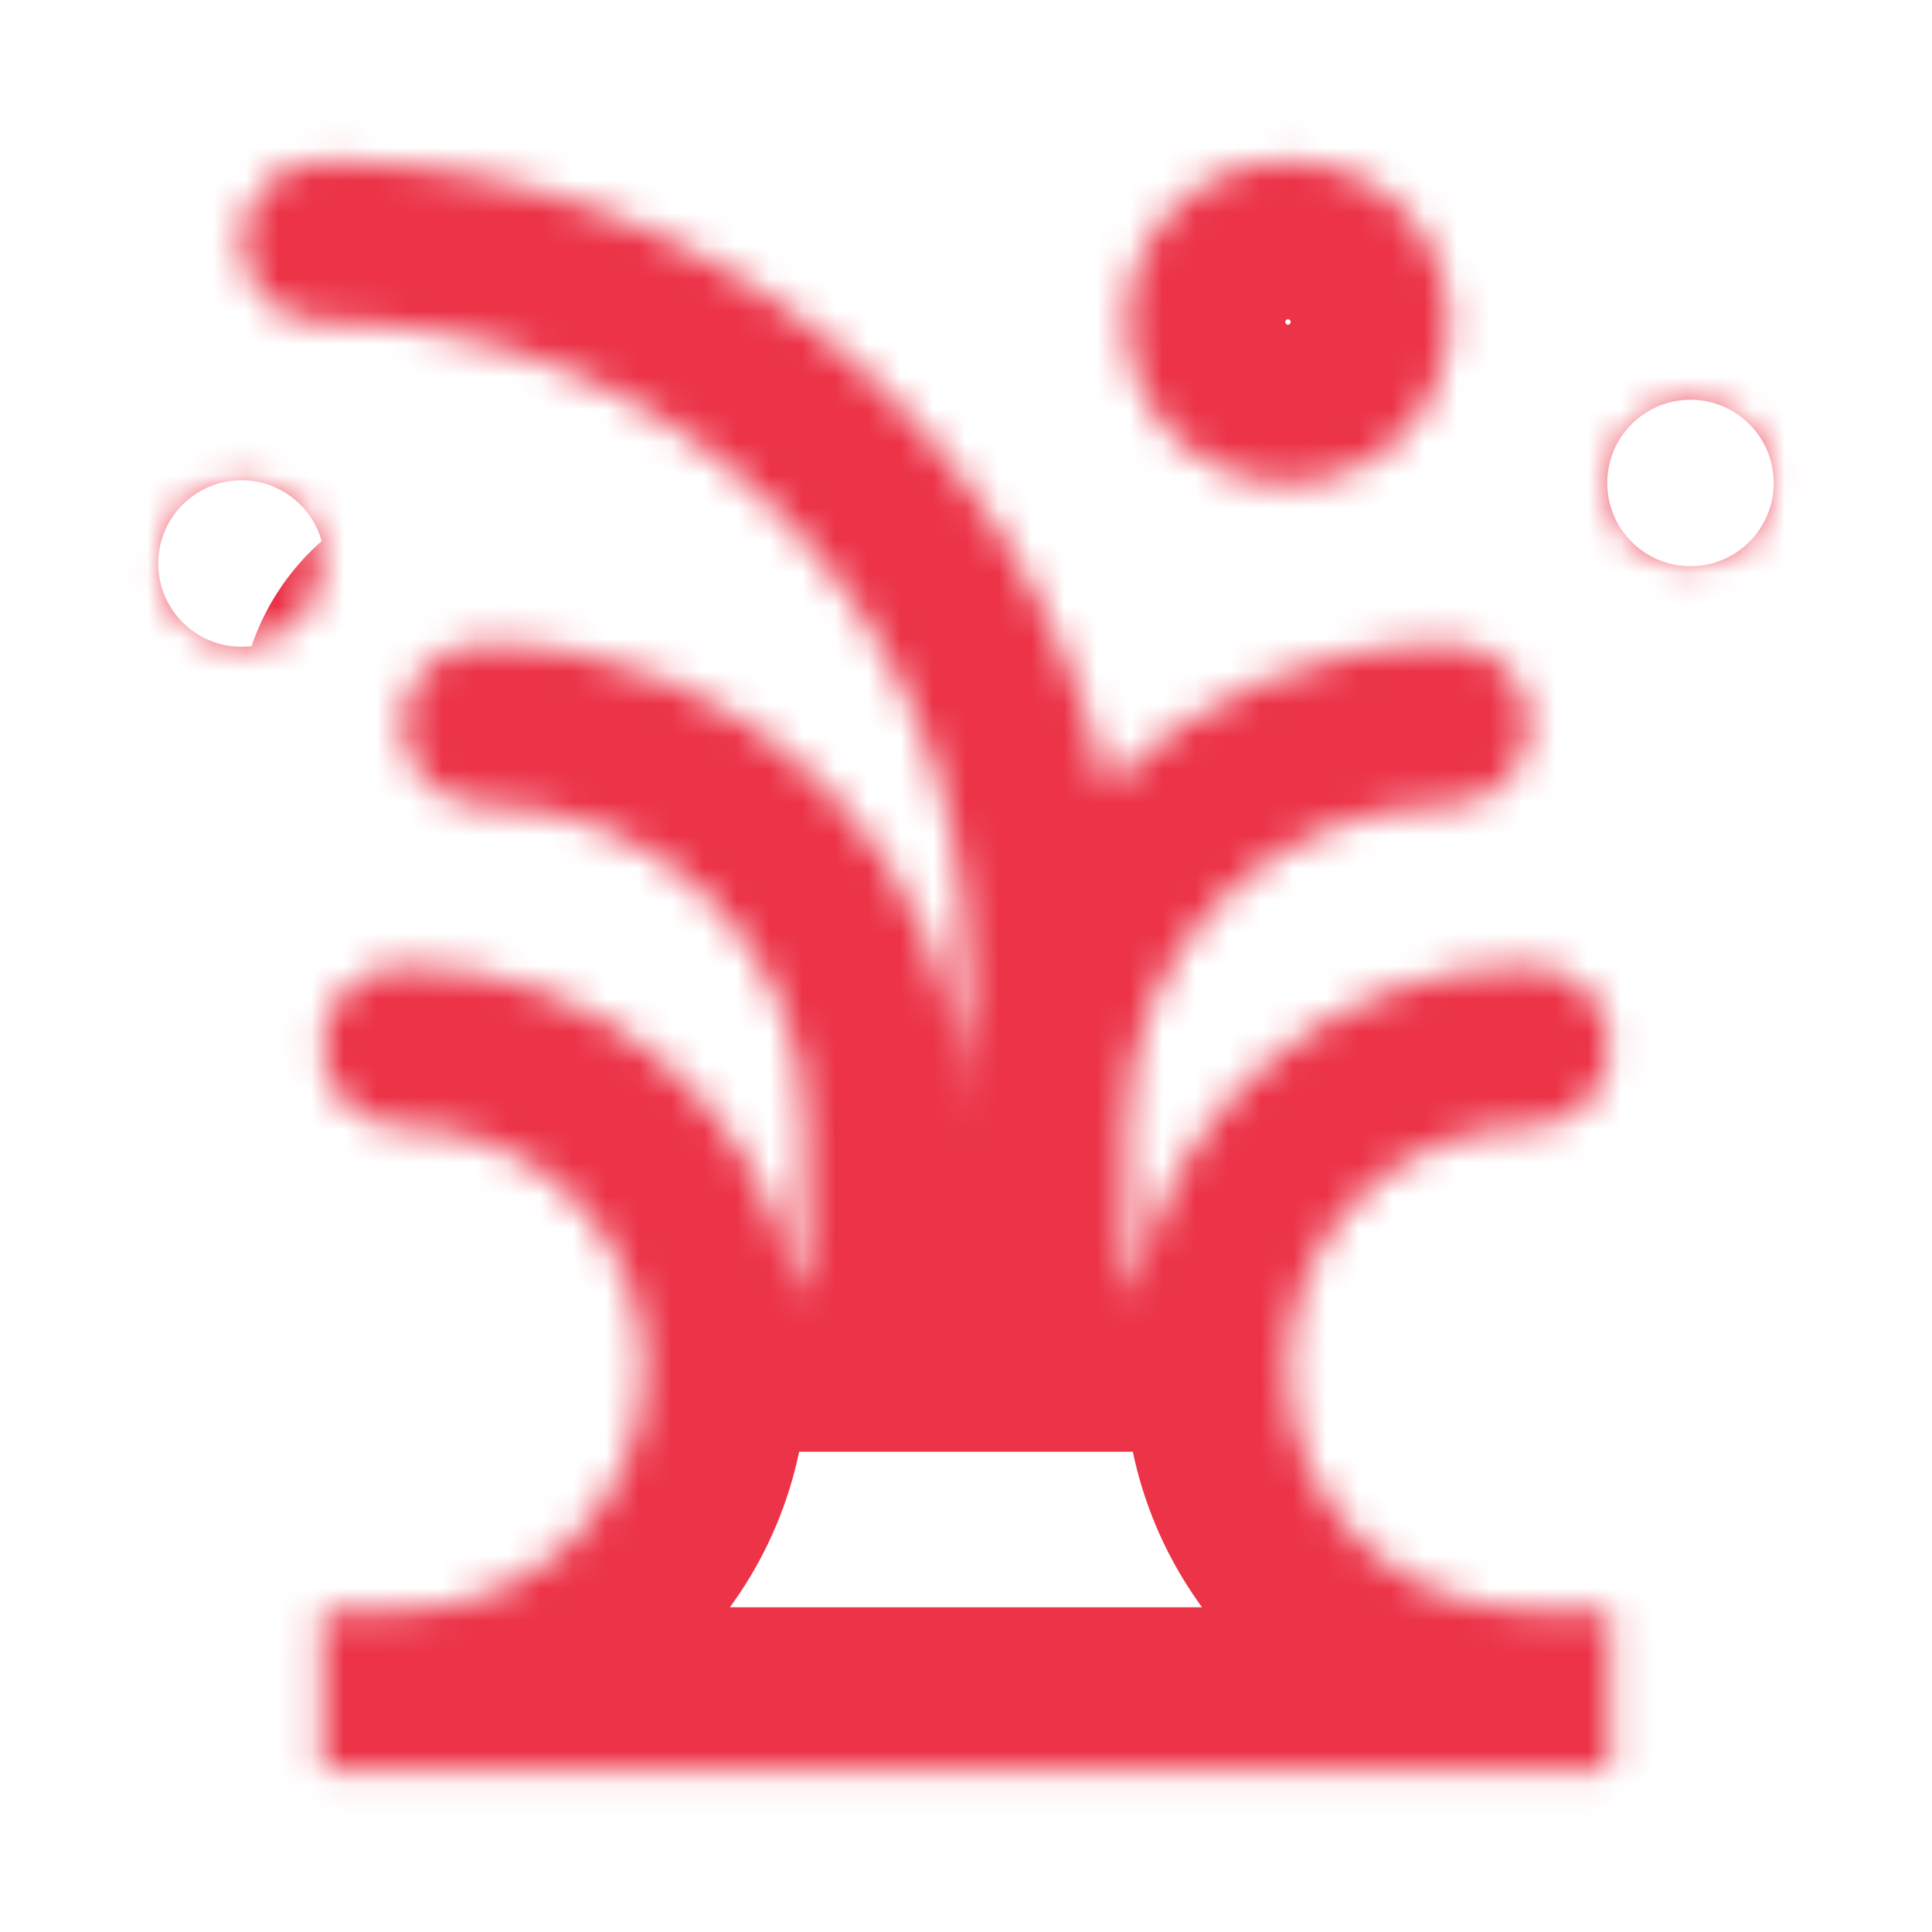 <svg width="59" height="59" viewBox="0 0 59 59" fill="none" xmlns="http://www.w3.org/2000/svg">
<mask id="path-1-inside-1_53_1733" fill="white">
<path fill-rule="evenodd" clip-rule="evenodd" d="M7.374 7.374C7.374 6.017 8.475 4.916 9.833 4.916C21.521 4.916 31.304 13.073 33.8 24.006C36.471 21.325 40.166 19.666 44.249 19.666C45.607 19.666 46.708 20.767 46.708 22.124C46.708 23.482 45.607 24.583 44.249 24.583C38.818 24.583 34.416 28.985 34.416 34.416L34.416 34.419V39.333H34.662C35.801 33.723 40.761 29.5 46.708 29.5C48.065 29.5 49.166 30.601 49.166 31.958C49.166 33.316 48.065 34.417 46.708 34.417C42.635 34.417 39.333 37.719 39.333 41.792C39.333 45.841 42.597 49.129 46.638 49.166H46.708V49.167H49.166V54.083H46.708C46.695 54.083 46.682 54.083 46.67 54.083C46.652 54.083 46.635 54.083 46.617 54.083H12.382C12.352 54.083 12.321 54.083 12.291 54.083H9.833V49.167H12.291V49.166H12.361C16.402 49.129 19.666 45.841 19.666 41.792C19.666 37.719 16.364 34.417 12.291 34.417C10.933 34.417 9.833 33.316 9.833 31.958C9.833 30.601 10.933 29.5 12.291 29.5C18.238 29.5 23.198 33.723 24.337 39.333H24.583V34.416C24.583 28.985 20.18 24.583 14.749 24.583C13.392 24.583 12.291 23.482 12.291 22.124C12.291 20.767 13.392 19.666 14.749 19.666C22.879 19.666 29.472 26.243 29.499 34.366V29.499C29.499 18.638 20.694 9.833 9.833 9.833C8.475 9.833 7.374 8.732 7.374 7.374ZM39.333 14.75C42.048 14.75 44.249 12.548 44.249 9.833C44.249 7.118 42.048 4.916 39.333 4.916C36.617 4.916 34.416 7.118 34.416 9.833C34.416 12.548 36.617 14.75 39.333 14.75ZM51.624 17.208C52.982 17.208 54.083 16.107 54.083 14.75C54.083 13.392 52.982 12.291 51.624 12.291C50.267 12.291 49.166 13.392 49.166 14.75C49.166 16.107 50.267 17.208 51.624 17.208ZM9.833 17.209C9.833 18.566 8.732 19.667 7.374 19.667C6.017 19.667 4.916 18.566 4.916 17.209C4.916 15.851 6.017 14.75 7.374 14.75C8.732 14.75 9.833 15.851 9.833 17.209Z"/>
</mask>
<path d="M33.8 24.006L28.925 25.119L30.943 33.958L37.342 27.535L33.8 24.006ZM34.416 34.416L39.416 34.419V34.416H34.416ZM34.416 34.419L29.416 34.416V34.419H34.416ZM34.416 39.333H29.416V44.333H34.416V39.333ZM34.662 39.333V44.333H38.749L39.562 40.328L34.662 39.333ZM46.638 49.166L46.591 54.166L46.614 54.166H46.638V49.166ZM46.708 49.166H51.708V44.166H46.708V49.166ZM46.708 49.167H41.708V54.167H46.708V49.167ZM49.166 49.167H54.166V44.167H49.166V49.167ZM49.166 54.083V59.083H54.166V54.083H49.166ZM46.67 54.083L46.685 49.083H46.685L46.67 54.083ZM46.617 54.083L46.653 49.083L46.635 49.083H46.617V54.083ZM12.382 54.083V49.083H12.364L12.346 49.083L12.382 54.083ZM9.833 54.083H4.833V59.083H9.833V54.083ZM9.833 49.167V44.167H4.833V49.167H9.833ZM12.291 49.167V54.167H17.291V49.167H12.291ZM12.291 49.166V44.166H7.291V49.166H12.291ZM12.361 49.166V54.166H12.384L12.407 54.166L12.361 49.166ZM24.337 39.333L19.437 40.328L20.25 44.333H24.337V39.333ZM24.583 39.333V44.333H29.583V39.333H24.583ZM29.499 34.366L24.499 34.383L34.499 34.366H29.499ZM9.833 -0.084C5.713 -0.084 2.374 3.255 2.374 7.374H12.374C12.374 8.778 11.236 9.916 9.833 9.916V-0.084ZM38.674 22.893C35.671 9.737 23.905 -0.084 9.833 -0.084V9.916C19.137 9.916 26.937 16.41 28.925 25.119L38.674 22.893ZM44.249 14.666C38.783 14.666 33.828 16.893 30.258 20.477L37.342 27.535C39.113 25.757 41.549 24.666 44.249 24.666V14.666ZM51.708 22.124C51.708 18.005 48.368 14.666 44.249 14.666V24.666C42.846 24.666 41.708 23.528 41.708 22.124H51.708ZM44.249 29.583C48.368 29.583 51.708 26.244 51.708 22.124H41.708C41.708 20.721 42.846 19.583 44.249 19.583V29.583ZM39.416 34.416C39.416 31.747 41.58 29.583 44.249 29.583V19.583C36.057 19.583 29.416 26.224 29.416 34.416H39.416ZM39.416 34.422V34.419L29.416 34.413L29.416 34.416L39.416 34.422ZM39.416 39.333V34.419H29.416V39.333H39.416ZM34.662 34.333H34.416V44.333H34.662V34.333ZM46.708 24.5C38.336 24.5 31.364 30.444 29.762 38.339L39.562 40.328C40.237 37.002 43.186 34.5 46.708 34.5V24.5ZM54.166 31.958C54.166 27.839 50.827 24.5 46.708 24.5V34.5C45.304 34.5 44.166 33.362 44.166 31.958H54.166ZM46.708 39.417C50.827 39.417 54.166 36.078 54.166 31.958H44.166C44.166 30.555 45.304 29.417 46.708 29.417V39.417ZM44.333 41.792C44.333 40.48 45.396 39.417 46.708 39.417V29.417C39.873 29.417 34.333 34.957 34.333 41.792H44.333ZM46.684 44.167C45.384 44.154 44.333 43.096 44.333 41.792H34.333C34.333 48.587 39.81 54.103 46.591 54.166L46.684 44.167ZM46.708 44.166H46.638V54.166H46.708V44.166ZM51.708 49.167V49.166H41.708V49.167H51.708ZM49.166 44.167H46.708V54.167H49.166V44.167ZM54.166 54.083V49.167H44.166V54.083H54.166ZM46.708 59.083H49.166V49.083H46.708V59.083ZM46.655 59.083C46.672 59.083 46.69 59.083 46.708 59.083V49.083C46.7 49.083 46.693 49.083 46.685 49.083L46.655 59.083ZM46.581 59.083C46.605 59.083 46.63 59.083 46.655 59.083L46.685 49.083C46.675 49.083 46.664 49.083 46.653 49.083L46.581 59.083ZM12.382 59.083H46.617V49.083H12.382V59.083ZM12.291 59.083C12.334 59.083 12.376 59.083 12.418 59.083L12.346 49.083C12.327 49.083 12.309 49.083 12.291 49.083V59.083ZM9.833 59.083H12.291V49.083H9.833V59.083ZM4.833 49.167V54.083H14.833V49.167H4.833ZM12.291 44.167H9.833V54.167H12.291V44.167ZM7.291 49.166V49.167H17.291V49.166H7.291ZM12.361 44.166H12.291V54.166H12.361V44.166ZM14.666 41.792C14.666 43.096 13.615 44.154 12.315 44.167L12.407 54.166C19.189 54.103 24.666 48.587 24.666 41.792H14.666ZM12.291 39.417C13.603 39.417 14.666 40.48 14.666 41.792H24.666C24.666 34.957 19.125 29.417 12.291 29.417V39.417ZM4.833 31.958C4.833 36.078 8.172 39.417 12.291 39.417V29.417C13.695 29.417 14.833 30.555 14.833 31.958H4.833ZM12.291 24.5C8.172 24.5 4.833 27.839 4.833 31.958H14.833C14.833 33.362 13.695 34.5 12.291 34.5V24.5ZM29.237 38.339C27.634 30.444 20.662 24.5 12.291 24.5V34.5C15.813 34.5 18.762 37.002 19.437 40.328L29.237 38.339ZM24.583 34.333H24.337V44.333H24.583V34.333ZM19.583 34.416V39.333H29.583V34.416H19.583ZM14.749 29.583C17.419 29.583 19.583 31.747 19.583 34.416H29.583C29.583 26.224 22.942 19.583 14.749 19.583V29.583ZM7.291 22.124C7.291 26.244 10.63 29.583 14.749 29.583V19.583C16.153 19.583 17.291 20.721 17.291 22.124H7.291ZM14.749 14.666C10.63 14.666 7.291 18.005 7.291 22.124H17.291C17.291 23.528 16.153 24.666 14.749 24.666V14.666ZM34.499 34.349C34.463 23.472 25.635 14.666 14.749 14.666V24.666C20.123 24.666 24.481 29.013 24.499 34.383L34.499 34.349ZM24.499 29.499V34.366H34.499V29.499H24.499ZM9.833 14.833C17.933 14.833 24.499 21.399 24.499 29.499H34.499C34.499 15.876 23.456 4.833 9.833 4.833V14.833ZM2.374 7.374C2.374 11.493 5.713 14.833 9.833 14.833V4.833C11.236 4.833 12.374 5.971 12.374 7.374H2.374ZM39.249 9.833C39.249 9.834 39.249 9.829 39.251 9.822C39.252 9.814 39.255 9.806 39.258 9.799C39.264 9.785 39.27 9.778 39.274 9.774C39.278 9.77 39.285 9.764 39.299 9.758C39.306 9.755 39.314 9.753 39.321 9.751C39.329 9.75 39.334 9.75 39.333 9.75V19.75C44.809 19.75 49.249 15.31 49.249 9.833H39.249ZM39.333 9.916C39.334 9.916 39.329 9.916 39.321 9.915C39.314 9.913 39.306 9.911 39.299 9.908C39.285 9.902 39.278 9.896 39.274 9.892C39.27 9.888 39.264 9.881 39.258 9.867C39.255 9.86 39.252 9.852 39.251 9.845C39.249 9.837 39.249 9.832 39.249 9.833H49.249C49.249 4.356 44.809 -0.084 39.333 -0.084V9.916ZM39.416 9.833C39.416 9.832 39.416 9.837 39.414 9.845C39.413 9.852 39.41 9.86 39.407 9.867C39.402 9.881 39.395 9.888 39.392 9.892C39.388 9.896 39.38 9.902 39.367 9.908C39.359 9.911 39.352 9.913 39.344 9.915C39.336 9.916 39.332 9.916 39.333 9.916V-0.084C33.856 -0.084 29.416 4.356 29.416 9.833H39.416ZM39.333 9.75C39.332 9.75 39.336 9.75 39.344 9.751C39.352 9.753 39.359 9.755 39.367 9.758C39.38 9.764 39.388 9.77 39.392 9.774C39.395 9.778 39.402 9.785 39.407 9.799C39.41 9.806 39.413 9.814 39.414 9.822C39.416 9.829 39.416 9.834 39.416 9.833H29.416C29.416 15.31 33.856 19.75 39.333 19.75V9.75ZM49.083 14.75C49.083 13.346 50.221 12.208 51.624 12.208V22.208C55.743 22.208 59.083 18.869 59.083 14.75H49.083ZM51.624 17.291C50.221 17.291 49.083 16.153 49.083 14.75H59.083C59.083 10.63 55.743 7.291 51.624 7.291V17.291ZM54.166 14.75C54.166 16.153 53.028 17.291 51.624 17.291V7.291C47.505 7.291 44.166 10.631 44.166 14.75H54.166ZM51.624 12.208C53.028 12.208 54.166 13.346 54.166 14.75H44.166C44.166 18.869 47.505 22.208 51.624 22.208V12.208ZM7.374 24.667C11.493 24.667 14.833 21.328 14.833 17.209H4.833C4.833 15.805 5.971 14.667 7.374 14.667V24.667ZM-0.084 17.209C-0.084 21.328 3.255 24.667 7.374 24.667V14.667C8.778 14.667 9.916 15.805 9.916 17.209H-0.084ZM7.374 9.75C3.255 9.75 -0.084 13.089 -0.084 17.209H9.916C9.916 18.612 8.778 19.75 7.374 19.75V9.75ZM14.833 17.209C14.833 13.089 11.493 9.75 7.374 9.75V19.75C5.971 19.75 4.833 18.612 4.833 17.209H14.833Z" fill="#EC3348" mask="url(#path-1-inside-1_53_1733)"/>
</svg>

